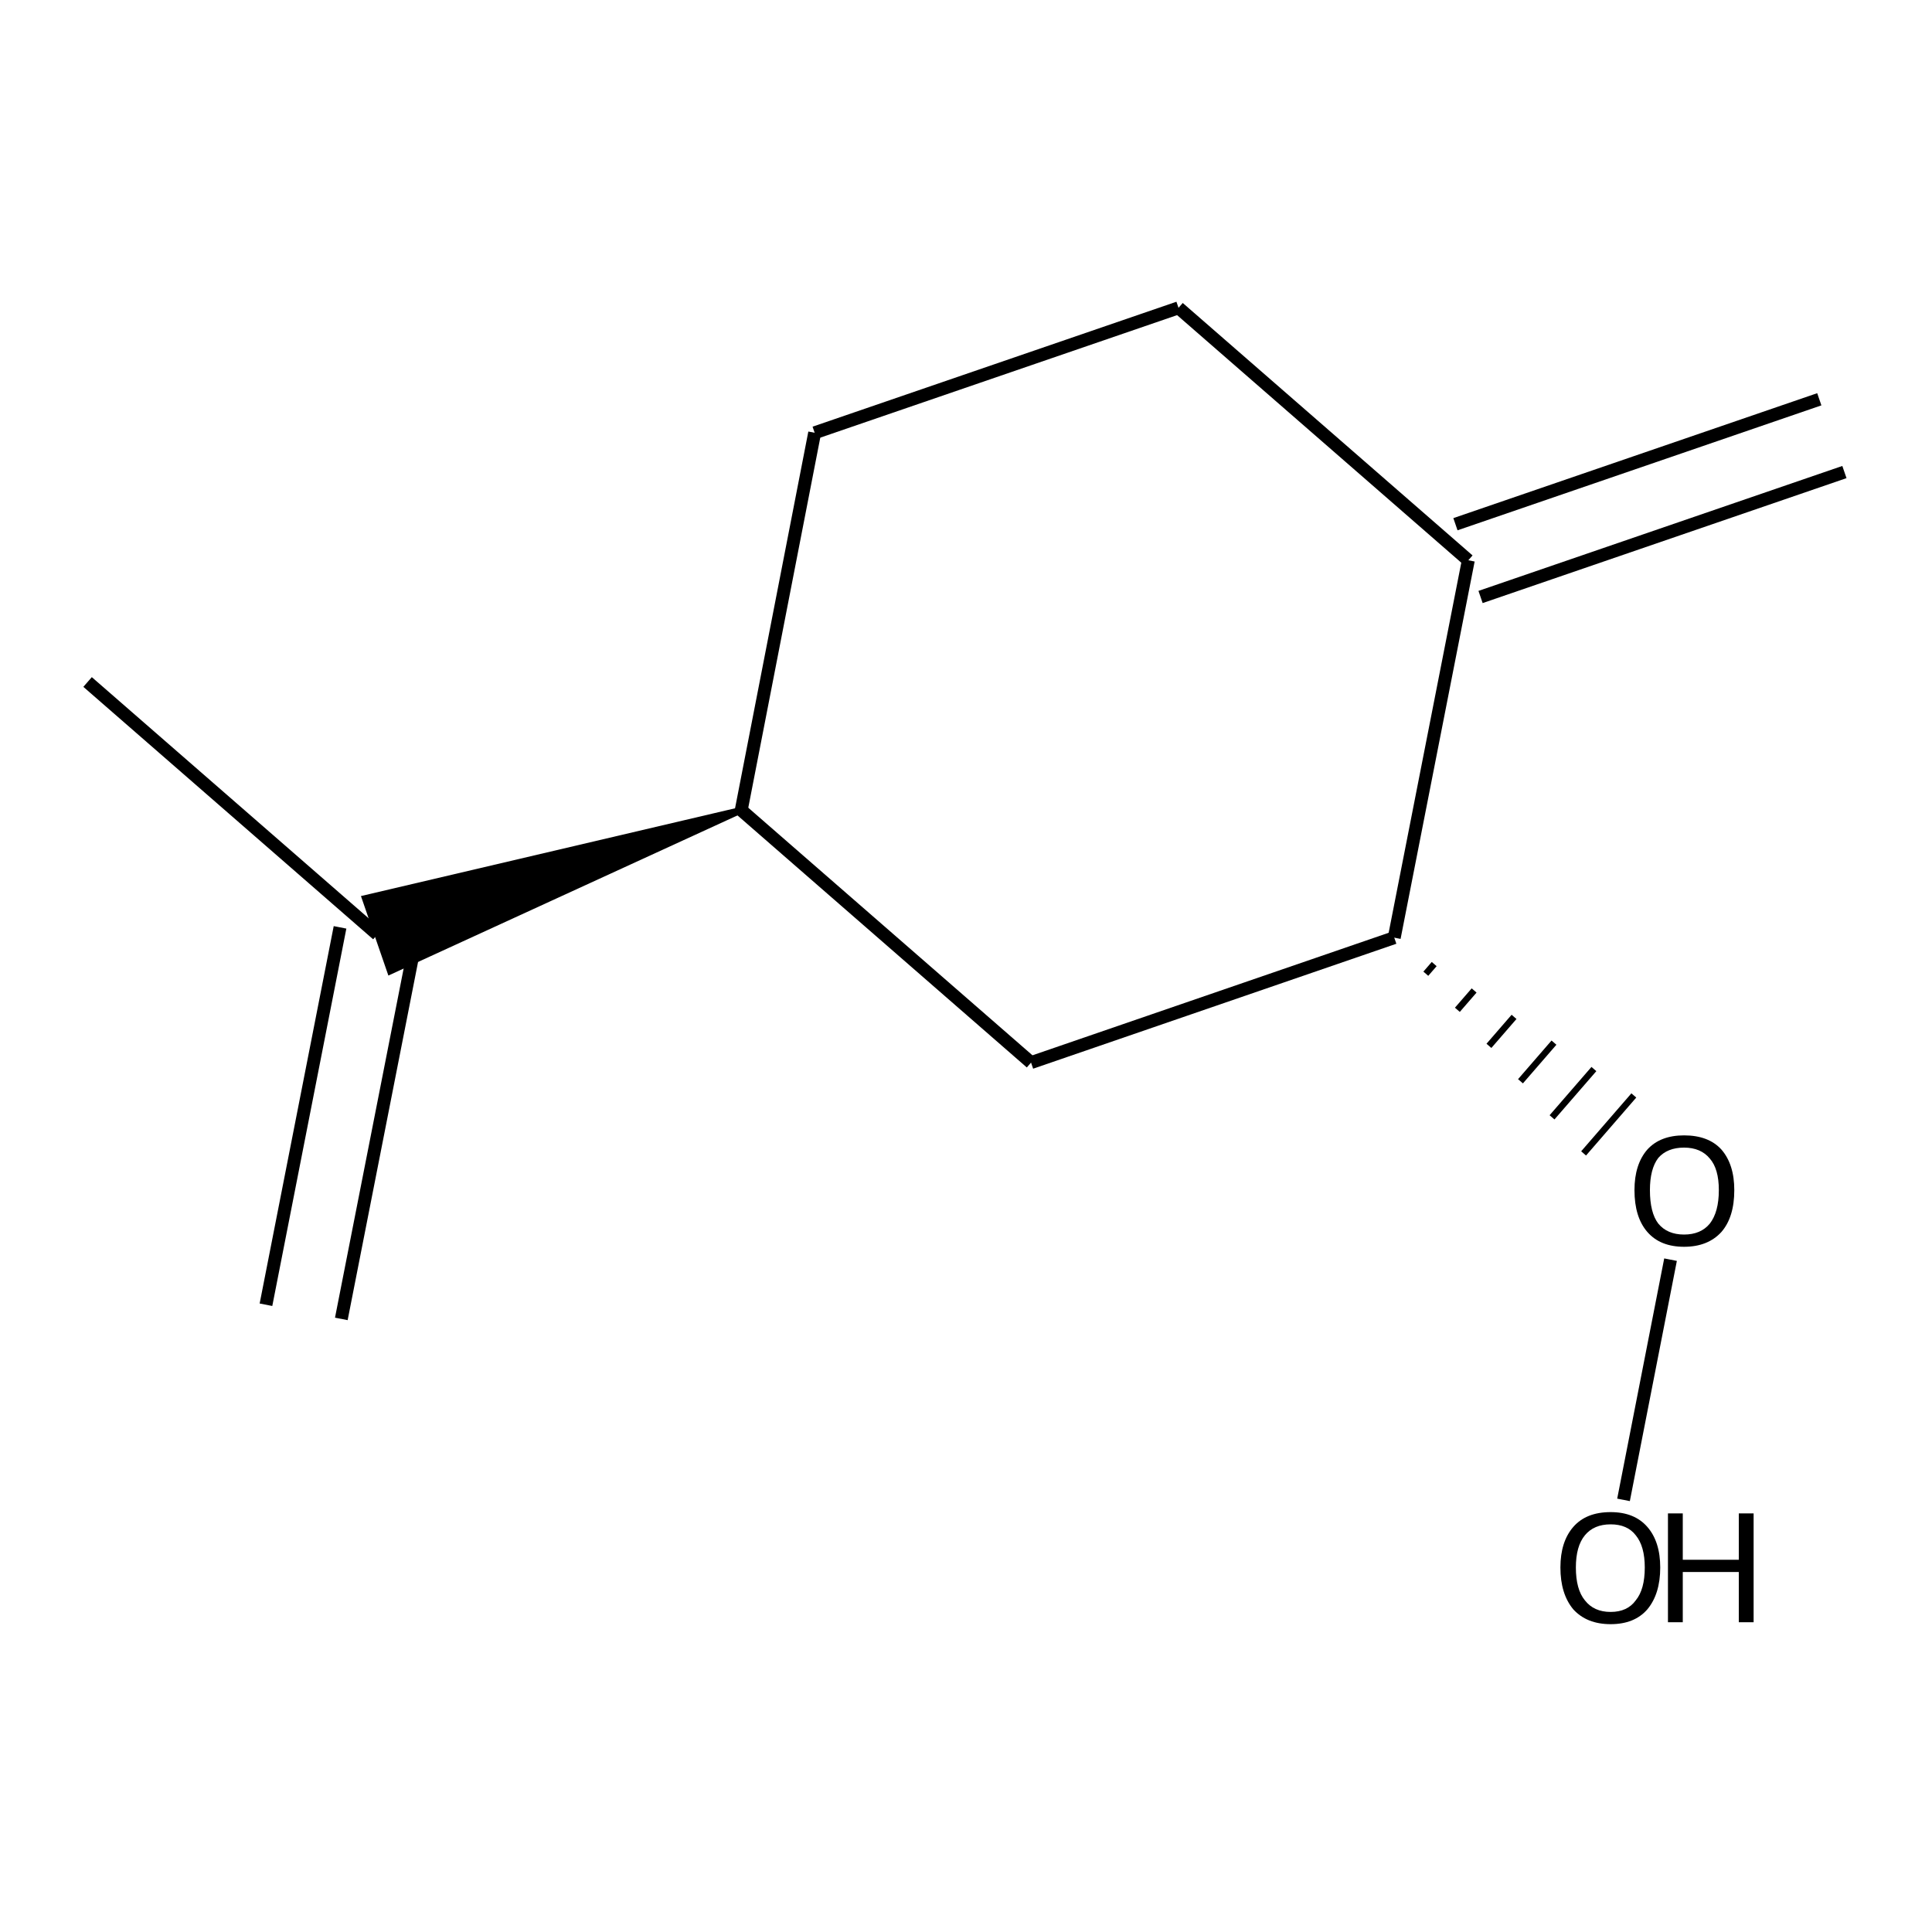 <?xml version='1.0' encoding='iso-8859-1'?>
<svg version='1.1' baseProfile='full'
              xmlns='http://www.w3.org/2000/svg'
                      xmlns:rdkit='http://www.rdkit.org/xml'
                      xmlns:xlink='http://www.w3.org/1999/xlink'
                  xml:space='preserve'
width='300px' height='300px' viewBox='0 0 300 300'>
<!-- END OF HEADER -->
<path class='bond-0 atom-0 atom-1' d='M 252.1,232.9 L 259.4,195.6' style='fill:none;fill-rule:evenodd;stroke:#000000;stroke-width:2.0px;stroke-linecap:butt;stroke-linejoin:miter;stroke-opacity:1' />
<path class='bond-1 atom-2 atom-1' d='M 221.4,151.2 L 222.7,149.7' style='fill:none;fill-rule:evenodd;stroke:#000000;stroke-width:1.0px;stroke-linecap:butt;stroke-linejoin:miter;stroke-opacity:1' />
<path class='bond-1 atom-2 atom-1' d='M 226.3,156.8 L 228.9,153.8' style='fill:none;fill-rule:evenodd;stroke:#000000;stroke-width:1.0px;stroke-linecap:butt;stroke-linejoin:miter;stroke-opacity:1' />
<path class='bond-1 atom-2 atom-1' d='M 231.2,162.4 L 235.1,157.9' style='fill:none;fill-rule:evenodd;stroke:#000000;stroke-width:1.0px;stroke-linecap:butt;stroke-linejoin:miter;stroke-opacity:1' />
<path class='bond-1 atom-2 atom-1' d='M 236.1,167.9 L 241.3,161.9' style='fill:none;fill-rule:evenodd;stroke:#000000;stroke-width:1.0px;stroke-linecap:butt;stroke-linejoin:miter;stroke-opacity:1' />
<path class='bond-1 atom-2 atom-1' d='M 241.0,173.5 L 247.5,166.0' style='fill:none;fill-rule:evenodd;stroke:#000000;stroke-width:1.0px;stroke-linecap:butt;stroke-linejoin:miter;stroke-opacity:1' />
<path class='bond-1 atom-2 atom-1' d='M 245.9,179.1 L 253.7,170.1' style='fill:none;fill-rule:evenodd;stroke:#000000;stroke-width:1.0px;stroke-linecap:butt;stroke-linejoin:miter;stroke-opacity:1' />
<path class='bond-2 atom-2 atom-3' d='M 216.5,145.6 L 160.1,165.0' style='fill:none;fill-rule:evenodd;stroke:#000000;stroke-width:2.0px;stroke-linecap:butt;stroke-linejoin:miter;stroke-opacity:1' />
<path class='bond-3 atom-3 atom-4' d='M 160.1,165.0 L 115.1,125.8' style='fill:none;fill-rule:evenodd;stroke:#000000;stroke-width:2.0px;stroke-linecap:butt;stroke-linejoin:miter;stroke-opacity:1' />
<path class='bond-4 atom-4 atom-5' d='M 115.1,125.8 L 126.5,67.2' style='fill:none;fill-rule:evenodd;stroke:#000000;stroke-width:2.0px;stroke-linecap:butt;stroke-linejoin:miter;stroke-opacity:1' />
<path class='bond-5 atom-5 atom-6' d='M 126.5,67.2 L 183.0,47.8' style='fill:none;fill-rule:evenodd;stroke:#000000;stroke-width:2.0px;stroke-linecap:butt;stroke-linejoin:miter;stroke-opacity:1' />
<path class='bond-6 atom-6 atom-7' d='M 183.0,47.8 L 228.0,87.0' style='fill:none;fill-rule:evenodd;stroke:#000000;stroke-width:2.0px;stroke-linecap:butt;stroke-linejoin:miter;stroke-opacity:1' />
<path class='bond-7 atom-7 atom-8' d='M 226.0,81.4 L 282.5,62.0' style='fill:none;fill-rule:evenodd;stroke:#000000;stroke-width:2.0px;stroke-linecap:butt;stroke-linejoin:miter;stroke-opacity:1' />
<path class='bond-7 atom-7 atom-8' d='M 229.9,92.7 L 286.4,73.3' style='fill:none;fill-rule:evenodd;stroke:#000000;stroke-width:2.0px;stroke-linecap:butt;stroke-linejoin:miter;stroke-opacity:1' />
<path class='bond-8 atom-4 atom-9' d='M 115.1,125.8 L 60.6,150.8 L 56.7,139.5 Z' style='fill:#000000;fill-rule:evenodd;fill-opacity:1;stroke:#000000;stroke-width:1.0px;stroke-linecap:butt;stroke-linejoin:miter;stroke-opacity:1;' />
<path class='bond-9 atom-9 atom-10' d='M 64.5,146.3 L 53.0,204.8' style='fill:none;fill-rule:evenodd;stroke:#000000;stroke-width:2.0px;stroke-linecap:butt;stroke-linejoin:miter;stroke-opacity:1' />
<path class='bond-9 atom-9 atom-10' d='M 52.8,144.0 L 41.3,202.6' style='fill:none;fill-rule:evenodd;stroke:#000000;stroke-width:2.0px;stroke-linecap:butt;stroke-linejoin:miter;stroke-opacity:1' />
<path class='bond-10 atom-9 atom-11' d='M 58.6,145.1 L 13.6,105.9' style='fill:none;fill-rule:evenodd;stroke:#000000;stroke-width:2.0px;stroke-linecap:butt;stroke-linejoin:miter;stroke-opacity:1' />
<path class='bond-11 atom-7 atom-2' d='M 228.0,87.0 L 216.5,145.6' style='fill:none;fill-rule:evenodd;stroke:#000000;stroke-width:2.0px;stroke-linecap:butt;stroke-linejoin:miter;stroke-opacity:1' />
<path class='atom-0' d='M 242.3 243.4
Q 242.3 239.4, 244.3 237.1
Q 246.3 234.8, 250.1 234.8
Q 253.8 234.8, 255.8 237.1
Q 257.8 239.4, 257.8 243.4
Q 257.8 247.5, 255.8 249.9
Q 253.8 252.2, 250.1 252.2
Q 246.4 252.2, 244.3 249.9
Q 242.3 247.5, 242.3 243.4
M 250.1 250.3
Q 252.7 250.3, 254.0 248.5
Q 255.4 246.8, 255.4 243.4
Q 255.4 240.1, 254.0 238.4
Q 252.7 236.7, 250.1 236.7
Q 247.5 236.7, 246.1 238.4
Q 244.7 240.1, 244.7 243.4
Q 244.7 246.8, 246.1 248.5
Q 247.5 250.3, 250.1 250.3
' fill='#000000'/>
<path class='atom-0' d='M 259.0 235.0
L 261.3 235.0
L 261.3 242.2
L 270.0 242.2
L 270.0 235.0
L 272.3 235.0
L 272.3 251.9
L 270.0 251.9
L 270.0 244.1
L 261.3 244.1
L 261.3 251.9
L 259.0 251.9
L 259.0 235.0
' fill='#000000'/>
<path class='atom-1' d='M 253.8 184.8
Q 253.8 180.8, 255.8 178.5
Q 257.8 176.3, 261.5 176.3
Q 265.3 176.3, 267.3 178.5
Q 269.3 180.8, 269.3 184.8
Q 269.3 189.0, 267.3 191.3
Q 265.2 193.6, 261.5 193.6
Q 257.8 193.6, 255.8 191.3
Q 253.8 189.0, 253.8 184.8
M 261.5 191.7
Q 264.1 191.7, 265.5 190.0
Q 266.9 188.2, 266.9 184.8
Q 266.9 181.5, 265.5 179.9
Q 264.1 178.2, 261.5 178.2
Q 258.9 178.2, 257.5 179.8
Q 256.2 181.5, 256.2 184.8
Q 256.2 188.3, 257.5 190.0
Q 258.9 191.7, 261.5 191.7
' fill='#000000'/>
</svg>
